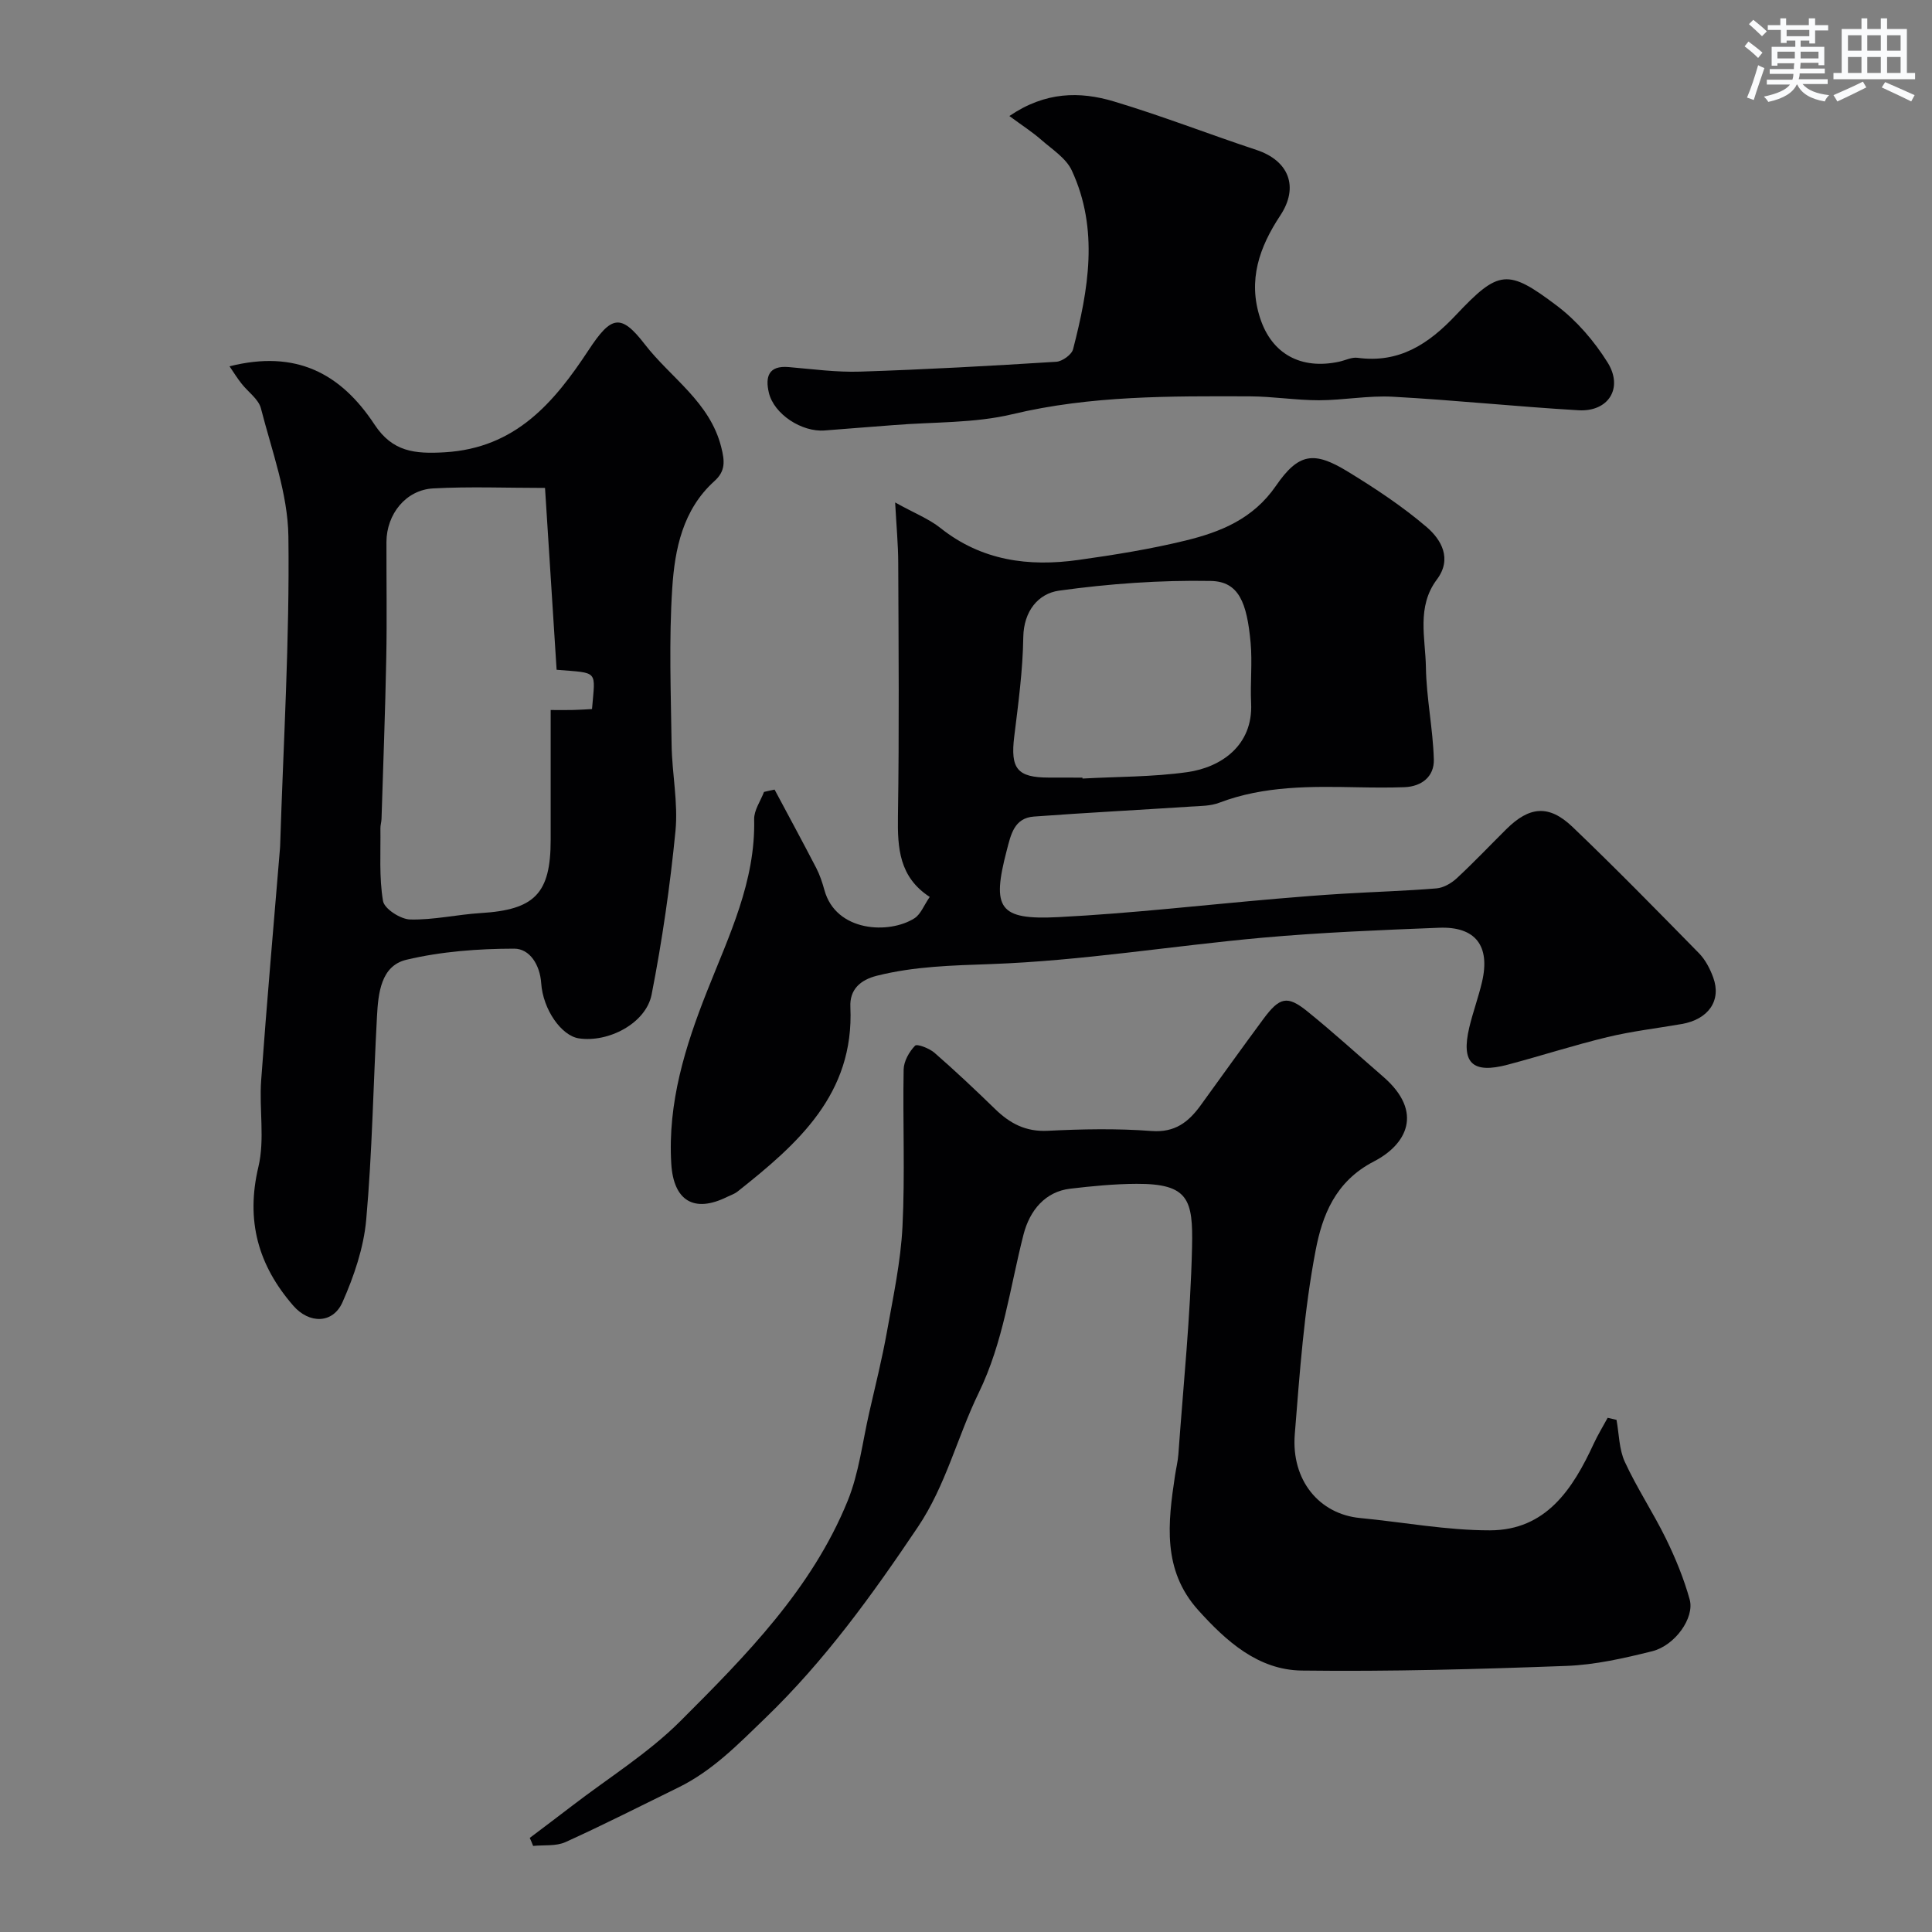 <svg enable-background="new 0 0 400 400" viewBox="0 0 400 400" xmlns="http://www.w3.org/2000/svg"><rect x="0" y="0" width="400" height="400" fill="#808080" stroke="none"/><g fill="#010103"><path d="m160.37 163.48c2.88 5.4 5.8 10.78 8.62 16.22.74 1.43 1.26 3 1.69 4.56 2.38 8.73 13.45 9.19 18.66 5.85 1.29-.83 1.94-2.66 3.15-4.41-6.33-4.12-6.68-10.12-6.58-16.67.27-17.49.13-34.98.06-52.47-.01-3.76-.37-7.53-.64-12.53 4.05 2.25 7.01 3.4 9.37 5.28 8.53 6.79 18.28 8.07 28.58 6.62 7.42-1.04 14.84-2.23 22.11-4 7.31-1.78 14.05-4.48 18.77-11.33 4.73-6.87 7.91-7.23 14.92-2.94 5.66 3.46 11.26 7.16 16.29 11.46 3.05 2.61 5.33 6.58 2.12 10.86-4.24 5.66-2.37 12.1-2.27 18.19.1 6.36 1.46 12.7 1.64 19.07.1 3.5-2.47 5.61-6.12 5.74-3.16.11-6.33.08-9.49.02-9.75-.19-19.47-.36-28.83 3.2-1.78.68-3.86.67-5.81.79-10.85.71-21.71 1.27-32.55 2.07-4.11.3-4.78 3.78-5.62 6.99-3.15 12.04-1.67 14.46 10.69 13.83 15.09-.77 30.13-2.52 45.2-3.81 4.59-.4 9.19-.76 13.8-1.04 6.43-.39 12.87-.57 19.28-1.1 1.45-.12 3.06-1.05 4.17-2.07 3.54-3.28 6.86-6.79 10.29-10.19 4.78-4.74 8.83-5.13 13.71-.46 8.91 8.52 17.53 17.33 26.16 26.13 1.33 1.35 2.3 3.22 2.96 5.03 1.75 4.77-.98 8.68-6.51 9.64-5.13.89-10.33 1.49-15.39 2.71-6.93 1.67-13.74 3.88-20.64 5.71-7.34 1.95-9.7-.36-7.96-7.71.75-3.16 1.89-6.23 2.63-9.39 1.76-7.47-1.31-11.54-8.87-11.25-12.2.48-24.42.97-36.58 2.06-18.75 1.69-37.43 4.79-56.2 5.46-8.03.29-15.83.46-23.61 2.41-3.48.87-5.68 2.88-5.51 6.47.83 18.05-10.89 28.34-23.35 38.21-.63.5-1.44.76-2.18 1.12-6.85 3.39-11.09.78-11.55-6.88-.76-12.61 2.87-24.25 7.42-35.74 4.54-11.49 10.04-22.71 9.74-35.57-.04-1.87 1.32-3.77 2.04-5.66.72-.18 1.46-.33 2.19-.48zm63.74-2.48c0 .06.01.13.01.19 7.24-.4 14.55-.32 21.71-1.33 6.95-.98 13.63-5.5 13.2-14.29-.2-4.15.27-8.34-.1-12.46-.76-8.36-2.44-12.73-8.26-12.83-10.47-.19-21.04.57-31.42 2.01-4.24.59-7.31 4.18-7.39 9.65-.1 6.85-1.03 13.71-1.87 20.53-.82 6.66.59 8.51 7.14 8.52 2.32.01 4.65.01 6.98.01z"/><path d="m109.68 380.52c2.92-2.21 5.86-4.41 8.76-6.64 7.53-5.79 15.75-10.88 22.41-17.53 13.58-13.57 27.24-27.38 34.65-45.61 2.35-5.78 3.07-12.23 4.49-18.39 1.27-5.55 2.65-11.08 3.65-16.67 1.29-7.22 2.85-14.47 3.21-21.76.54-10.8.04-21.66.24-32.48.03-1.71 1.14-3.68 2.36-4.94.42-.44 2.99.55 4.05 1.49 4.29 3.74 8.43 7.64 12.51 11.61 3.07 2.99 6.35 4.75 10.91 4.52 7.15-.36 14.35-.5 21.48.04 4.88.37 7.67-1.86 10.18-5.31 4.31-5.95 8.58-11.92 12.95-17.83 3.4-4.6 4.98-4.99 9.14-1.63 5.37 4.34 10.49 9.01 15.72 13.54 8.48 7.36 4.77 14.08-1.95 17.54-8.03 4.15-10.68 11.24-12.05 18.39-2.4 12.51-3.3 25.35-4.32 38.09-.76 9.49 5.04 16.53 13.52 17.34 8.97.86 17.93 2.56 26.89 2.55 11.6-.02 17.14-8.53 21.48-17.93.85-1.84 1.92-3.58 2.89-5.37.61.14 1.22.29 1.83.43.54 2.92.52 6.1 1.73 8.71 2.51 5.44 5.86 10.48 8.5 15.87 1.98 4.05 3.72 8.28 4.92 12.61 1.05 3.78-3.03 9.53-7.76 10.71-5.83 1.45-11.82 2.82-17.79 3.04-18.25.68-36.53 1.19-54.78.96-9.02-.12-15.63-6.07-21.45-12.54-7.44-8.29-6.25-18.06-4.77-27.88.22-1.45.58-2.89.69-4.35 1.02-14.29 2.51-28.58 2.83-42.89.22-9.84-.71-13.15-11.48-13.11-4.6.02-9.21.47-13.78 1.01-5.07.61-8.33 4.39-9.64 9.52-2.81 10.98-4.15 22.22-9.28 32.77-4.42 9.09-6.79 19.14-12.59 27.76-9.45 14.05-19.22 27.62-31.56 39.53-5.68 5.48-10.94 10.92-18.04 14.4-7.77 3.8-15.48 7.73-23.36 11.3-1.95.88-4.44.56-6.69.79-.22-.59-.46-1.13-.7-1.66z"/><path d="m47.52 75.84c13.74-3.46 23.01 1.42 30.03 12.07 3.72 5.64 8.3 6.1 14.56 5.73 14.61-.88 22.57-10.25 29.74-21.14 4.67-7.1 6.65-7.69 11.63-1.24 5.38 6.98 13.48 11.93 15.84 21.3.74 2.92.91 4.96-1.4 7.04-6.57 5.92-8.22 14.11-8.74 22.2-.7 10.78-.28 21.64-.13 32.47.09 5.93 1.37 11.94.8 17.78-1.11 11.35-2.75 22.68-4.94 33.86-1.17 5.96-8.96 10-15.08 9.07-3.59-.55-7.41-5.95-7.78-11.42-.26-3.8-2.37-7.15-5.59-7.15-7.46.01-15.1.58-22.33 2.3-5.28 1.26-5.82 6.94-6.08 11.71-.77 14.04-.98 28.12-2.23 42.11-.52 5.81-2.53 11.7-4.91 17.08-2.01 4.52-6.92 4.47-10.17.74-7.29-8.37-9.89-17.62-7.24-28.77 1.35-5.68.14-11.93.57-17.89 1.16-16.04 2.58-32.06 3.9-48.08.01-.17.03-.33.03-.5.67-21.34 1.98-42.69 1.71-64.02-.11-8.88-3.44-17.77-5.69-26.55-.5-1.93-2.69-3.4-4.03-5.14-.85-1.07-1.57-2.23-2.47-3.56zm67.72 62.83c-.81-12.65-1.59-24.94-2.4-37.65-7.94 0-15.57-.31-23.16.1-5.67.31-9.65 5.35-9.67 11.09-.02 8.02.12 16.05-.04 24.07-.21 11.09-.64 22.17-.98 33.26-.02.65-.24 1.31-.23 1.96.07 5.03-.29 10.13.54 15.04.27 1.62 3.62 3.78 5.62 3.83 4.86.12 9.73-1.03 14.62-1.33 11.16-.68 14.47-4.04 14.47-15.15 0-3.5 0-6.99 0-10.49 0-5.42 0-10.84 0-16.4 2.08 0 3.41.03 4.74-.01 1.29-.03 2.58-.12 3.82-.19.67-8.16 1.47-7.4-7.33-8.13z"/><path d="m208.98 24.02c7.45-5.08 14.59-5.12 21.6-3.03 9.96 2.98 19.67 6.78 29.55 10.05 6.72 2.22 8.85 7.66 4.94 13.57-4.33 6.55-6.76 13.39-4.16 21.3 2.41 7.35 8.41 10.69 16.37 8.97 1.27-.28 2.59-.97 3.8-.8 8.6 1.16 14.67-2.83 20.32-8.82 8.91-9.45 10.74-9.66 20.94-1.96 4.12 3.11 7.73 7.33 10.48 11.72 3.34 5.33.19 10.29-6.03 9.92-12.81-.75-25.59-2.1-38.41-2.8-5.07-.28-10.2.72-15.3.73-4.77 0-9.53-.79-14.3-.81-16.48-.05-32.91-.19-49.19 3.7-7.91 1.89-16.35 1.58-24.54 2.25-4.75.39-9.51.71-14.27 1.11s-10.55-3.36-11.6-7.83c-.76-3.24-.1-5.66 4.12-5.29 4.93.42 9.88 1.1 14.8.94 13.54-.44 27.07-1.19 40.59-2.04 1.25-.08 3.19-1.47 3.48-2.6 3.18-12.34 5.39-24.82-.27-37.01-1.18-2.54-4.04-4.35-6.28-6.31-1.82-1.61-3.88-2.92-6.64-4.96z"/></g><path d="m361.2 9.6.8-1c.9.7 1.9 1.4 2.9 2.3l-.9 1.1c-1-1-2-1.8-2.8-2.4zm.5 10.6c.9-2.1 1.6-4.3 2.3-6.7.4.2.8.4 1.3.6-.7 2.1-1.5 4.3-2.2 6.6zm.4-15.2.9-.9c1 .8 2 1.6 2.8 2.4l-1 1c-.9-.9-1.8-1.7-2.7-2.5zm12.5-1.2h1.2v1.4h2.7v1.1h-2.7v2.7h-1.2v-.6h-1.8v1.3h4.9v3.8h-1.2v-.5h-3.7c0 .4-.1.9-.1 1.2h5.1v1h-5.2c0 .5-.1.9-.2 1.2h6v1h-5.2c1.1 1.3 2.9 2 5.5 2.3-.4.4-.7.8-.9 1.3-2.9-.5-4.8-1.6-5.7-3.5h-.1c-.8 1.7-2.7 2.9-5.9 3.6-.2-.4-.6-.8-.9-1.1 2.8-.6 4.6-1.4 5.4-2.5h-4.8v-1h5.3c.1-.3.2-.7.2-1.2h-4.9v-1h5c0-.4 0-.8.1-1.2h-3.5v.5h-1.2v-3.9h4.9v-1.3h-1.8v.5h-1.2v-2.7h-2.7v-1h2.6v-1.4h1.2v1.4h4.7v-1.4zm-6.6 8.3h3.6c0-.4 0-.9 0-1.4h-3.6zm1.9-4.6h4.7v-1.3h-4.7zm6.6 3.2h-3.7v1.4h3.7z" fill="#fafbfc"/><path d="m385.3 3.8h1.3v2.2h2.8v-2.2h1.3v2.2h4.1v9.1h1.7v1.3h-16.9v-1.3h1.7v-9.1h4.1v-2.2zm.4 13.1.7 1.2c-1.8.9-3.8 1.9-6 2.9-.2-.4-.5-.8-.8-1.3 2.3-1 4.3-1.9 6.1-2.8zm-3.1-6.4h2.8v-3.2h-2.8zm0 4.6h2.8v-3.3h-2.8zm4-4.6h2.8v-3.2h-2.8zm0 4.6h2.8v-3.3h-2.8zm3.7 1.9c2.1.9 4.1 1.8 6.1 2.7l-.7 1.3c-2.2-1.1-4.2-2-6.1-2.9zm3.2-9.7h-2.8v3.2h2.8zm-2.8 7.8h2.8v-3.3h-2.8z" fill="#fafbfc"/></svg>